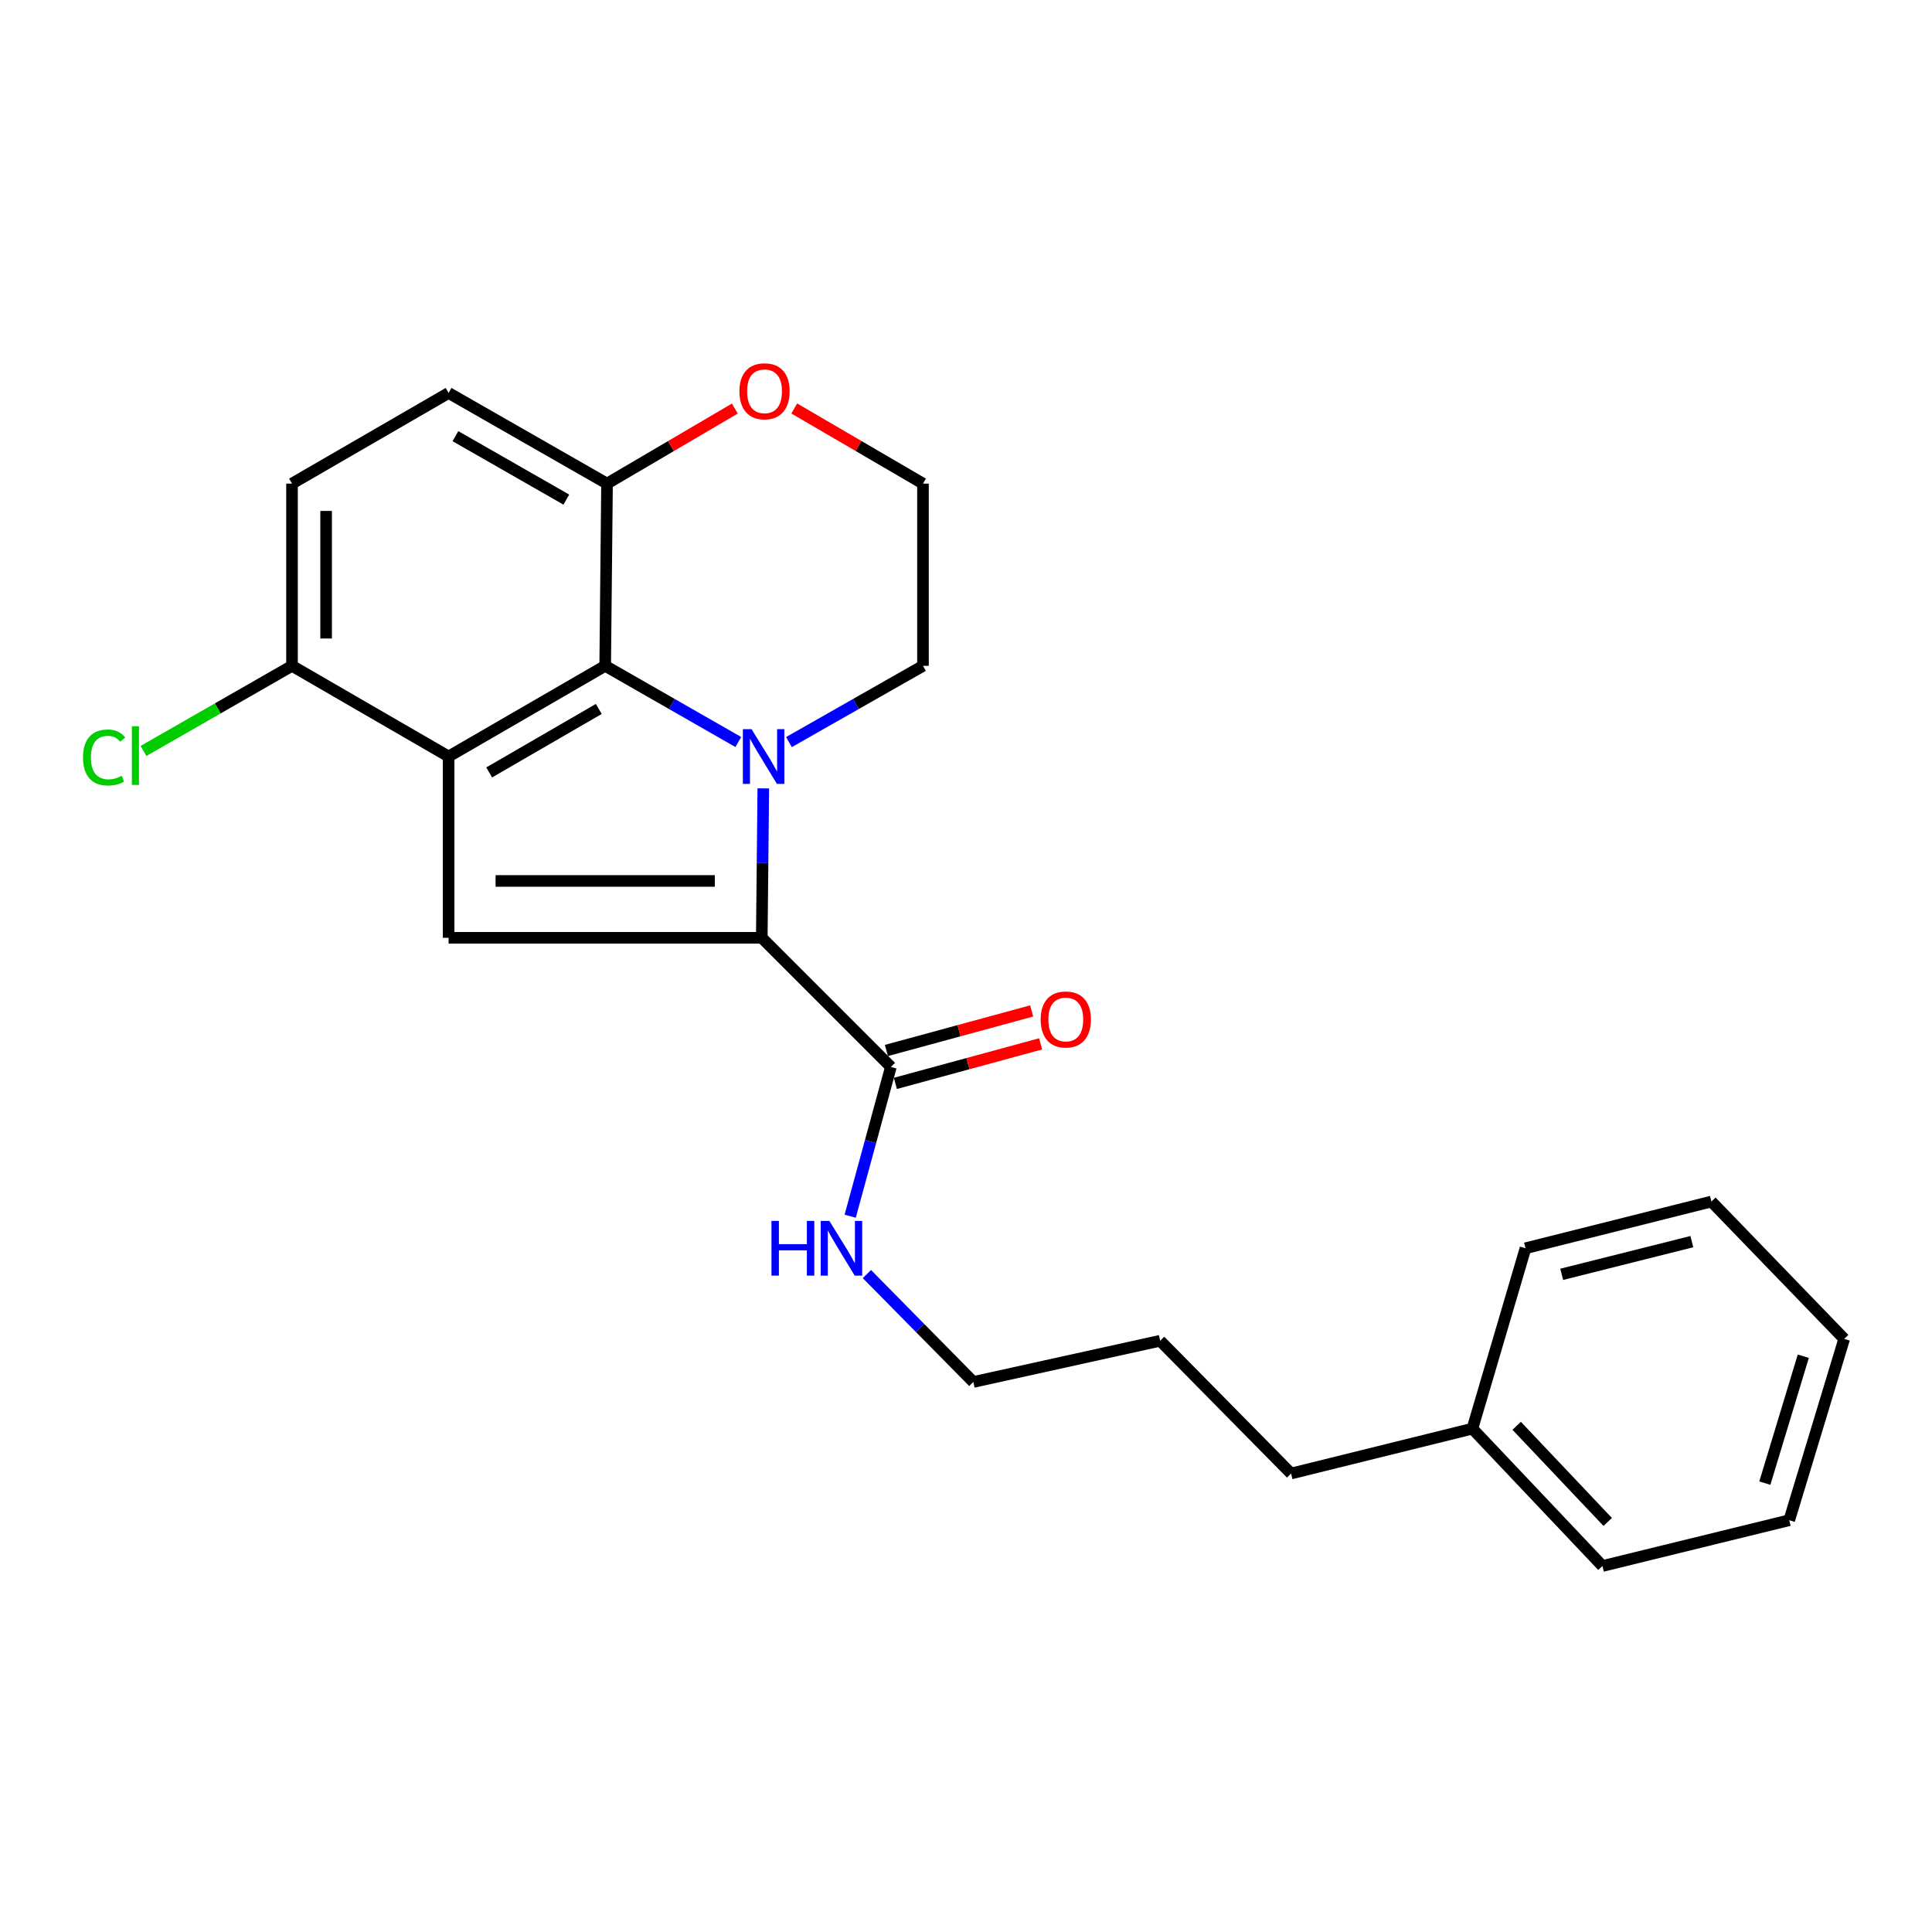 <?xml version='1.0' encoding='iso-8859-1'?>
<svg version='1.1' baseProfile='full'
              xmlns='http://www.w3.org/2000/svg'
                      xmlns:rdkit='http://www.rdkit.org/xml'
                      xmlns:xlink='http://www.w3.org/1999/xlink'
                  xml:space='preserve'
width='1000px' height='1000px' viewBox='0 0 1000 1000'>
<!-- END OF HEADER -->
<rect style='opacity:1.0;fill:#FFFFFF;stroke:none' width='1000' height='1000' x='0' y='0'> </rect>
<path class='bond-0' d='M 395.081,408.069 L 394.689,446.737' style='fill:none;fill-rule:evenodd;stroke:#0000FF;stroke-width:6px;stroke-linecap:butt;stroke-linejoin:miter;stroke-opacity:1' />
<path class='bond-0' d='M 394.689,446.737 L 394.297,485.405' style='fill:none;fill-rule:evenodd;stroke:#000000;stroke-width:6px;stroke-linecap:butt;stroke-linejoin:miter;stroke-opacity:1' />
<path class='bond-2' d='M 382.147,384.065 L 347.696,364.351' style='fill:none;fill-rule:evenodd;stroke:#0000FF;stroke-width:6px;stroke-linecap:butt;stroke-linejoin:miter;stroke-opacity:1' />
<path class='bond-2' d='M 347.696,364.351 L 313.246,344.637' style='fill:none;fill-rule:evenodd;stroke:#000000;stroke-width:6px;stroke-linecap:butt;stroke-linejoin:miter;stroke-opacity:1' />
<path class='bond-11' d='M 408.361,384.103 L 443.047,364.37' style='fill:none;fill-rule:evenodd;stroke:#0000FF;stroke-width:6px;stroke-linecap:butt;stroke-linejoin:miter;stroke-opacity:1' />
<path class='bond-11' d='M 443.047,364.37 L 477.732,344.637' style='fill:none;fill-rule:evenodd;stroke:#000000;stroke-width:6px;stroke-linecap:butt;stroke-linejoin:miter;stroke-opacity:1' />
<path class='bond-3' d='M 394.297,485.405 L 232.194,485.405' style='fill:none;fill-rule:evenodd;stroke:#000000;stroke-width:6px;stroke-linecap:butt;stroke-linejoin:miter;stroke-opacity:1' />
<path class='bond-3' d='M 369.982,455.978 L 256.51,455.978' style='fill:none;fill-rule:evenodd;stroke:#000000;stroke-width:6px;stroke-linecap:butt;stroke-linejoin:miter;stroke-opacity:1' />
<path class='bond-4' d='M 394.297,485.405 L 461.126,552.244' style='fill:none;fill-rule:evenodd;stroke:#000000;stroke-width:6px;stroke-linecap:butt;stroke-linejoin:miter;stroke-opacity:1' />
<path class='bond-1' d='M 232.194,391.563 L 313.246,344.637' style='fill:none;fill-rule:evenodd;stroke:#000000;stroke-width:6px;stroke-linecap:butt;stroke-linejoin:miter;stroke-opacity:1' />
<path class='bond-1' d='M 253.199,399.804 L 309.935,366.956' style='fill:none;fill-rule:evenodd;stroke:#000000;stroke-width:6px;stroke-linecap:butt;stroke-linejoin:miter;stroke-opacity:1' />
<path class='bond-5' d='M 232.194,391.563 L 151.143,344.637' style='fill:none;fill-rule:evenodd;stroke:#000000;stroke-width:6px;stroke-linecap:butt;stroke-linejoin:miter;stroke-opacity:1' />
<path class='bond-24' d='M 232.194,391.563 L 232.194,485.405' style='fill:none;fill-rule:evenodd;stroke:#000000;stroke-width:6px;stroke-linecap:butt;stroke-linejoin:miter;stroke-opacity:1' />
<path class='bond-6' d='M 313.246,344.637 L 314.197,250.314' style='fill:none;fill-rule:evenodd;stroke:#000000;stroke-width:6px;stroke-linecap:butt;stroke-linejoin:miter;stroke-opacity:1' />
<path class='bond-8' d='M 463.444,560.762 L 501.035,550.53' style='fill:none;fill-rule:evenodd;stroke:#000000;stroke-width:6px;stroke-linecap:butt;stroke-linejoin:miter;stroke-opacity:1' />
<path class='bond-8' d='M 501.035,550.53 L 538.625,540.298' style='fill:none;fill-rule:evenodd;stroke:#FF0000;stroke-width:6px;stroke-linecap:butt;stroke-linejoin:miter;stroke-opacity:1' />
<path class='bond-8' d='M 458.807,543.725 L 496.398,533.494' style='fill:none;fill-rule:evenodd;stroke:#000000;stroke-width:6px;stroke-linecap:butt;stroke-linejoin:miter;stroke-opacity:1' />
<path class='bond-8' d='M 496.398,533.494 L 533.988,523.262' style='fill:none;fill-rule:evenodd;stroke:#FF0000;stroke-width:6px;stroke-linecap:butt;stroke-linejoin:miter;stroke-opacity:1' />
<path class='bond-12' d='M 461.126,552.244 L 450.592,590.874' style='fill:none;fill-rule:evenodd;stroke:#000000;stroke-width:6px;stroke-linecap:butt;stroke-linejoin:miter;stroke-opacity:1' />
<path class='bond-12' d='M 450.592,590.874 L 440.058,629.504' style='fill:none;fill-rule:evenodd;stroke:#0000FF;stroke-width:6px;stroke-linecap:butt;stroke-linejoin:miter;stroke-opacity:1' />
<path class='bond-13' d='M 151.143,344.637 L 112.705,366.668' style='fill:none;fill-rule:evenodd;stroke:#000000;stroke-width:6px;stroke-linecap:butt;stroke-linejoin:miter;stroke-opacity:1' />
<path class='bond-13' d='M 112.705,366.668 L 74.267,388.699' style='fill:none;fill-rule:evenodd;stroke:#00CC00;stroke-width:6px;stroke-linecap:butt;stroke-linejoin:miter;stroke-opacity:1' />
<path class='bond-26' d='M 151.143,344.637 L 151.143,250.314' style='fill:none;fill-rule:evenodd;stroke:#000000;stroke-width:6px;stroke-linecap:butt;stroke-linejoin:miter;stroke-opacity:1' />
<path class='bond-26' d='M 168.799,330.489 L 168.799,264.463' style='fill:none;fill-rule:evenodd;stroke:#000000;stroke-width:6px;stroke-linecap:butt;stroke-linejoin:miter;stroke-opacity:1' />
<path class='bond-9' d='M 314.197,250.314 L 232.194,203.398' style='fill:none;fill-rule:evenodd;stroke:#000000;stroke-width:6px;stroke-linecap:butt;stroke-linejoin:miter;stroke-opacity:1' />
<path class='bond-9' d='M 293.129,258.602 L 235.727,225.76' style='fill:none;fill-rule:evenodd;stroke:#000000;stroke-width:6px;stroke-linecap:butt;stroke-linejoin:miter;stroke-opacity:1' />
<path class='bond-25' d='M 314.197,250.314 L 347.277,230.891' style='fill:none;fill-rule:evenodd;stroke:#000000;stroke-width:6px;stroke-linecap:butt;stroke-linejoin:miter;stroke-opacity:1' />
<path class='bond-25' d='M 347.277,230.891 L 380.356,211.467' style='fill:none;fill-rule:evenodd;stroke:#FF0000;stroke-width:6px;stroke-linecap:butt;stroke-linejoin:miter;stroke-opacity:1' />
<path class='bond-7' d='M 411.093,211.42 L 444.413,230.867' style='fill:none;fill-rule:evenodd;stroke:#FF0000;stroke-width:6px;stroke-linecap:butt;stroke-linejoin:miter;stroke-opacity:1' />
<path class='bond-7' d='M 444.413,230.867 L 477.732,250.314' style='fill:none;fill-rule:evenodd;stroke:#000000;stroke-width:6px;stroke-linecap:butt;stroke-linejoin:miter;stroke-opacity:1' />
<path class='bond-10' d='M 232.194,203.398 L 151.143,250.314' style='fill:none;fill-rule:evenodd;stroke:#000000;stroke-width:6px;stroke-linecap:butt;stroke-linejoin:miter;stroke-opacity:1' />
<path class='bond-14' d='M 477.732,344.637 L 477.732,250.314' style='fill:none;fill-rule:evenodd;stroke:#000000;stroke-width:6px;stroke-linecap:butt;stroke-linejoin:miter;stroke-opacity:1' />
<path class='bond-16' d='M 448.704,659.45 L 476.249,687.379' style='fill:none;fill-rule:evenodd;stroke:#0000FF;stroke-width:6px;stroke-linecap:butt;stroke-linejoin:miter;stroke-opacity:1' />
<path class='bond-16' d='M 476.249,687.379 L 503.794,715.308' style='fill:none;fill-rule:evenodd;stroke:#000000;stroke-width:6px;stroke-linecap:butt;stroke-linejoin:miter;stroke-opacity:1' />
<path class='bond-15' d='M 762.113,739.467 L 668.251,762.695' style='fill:none;fill-rule:evenodd;stroke:#000000;stroke-width:6px;stroke-linecap:butt;stroke-linejoin:miter;stroke-opacity:1' />
<path class='bond-18' d='M 762.113,739.467 L 829.422,810.562' style='fill:none;fill-rule:evenodd;stroke:#000000;stroke-width:6px;stroke-linecap:butt;stroke-linejoin:miter;stroke-opacity:1' />
<path class='bond-18' d='M 785.031,737.993 L 832.148,787.759' style='fill:none;fill-rule:evenodd;stroke:#000000;stroke-width:6px;stroke-linecap:butt;stroke-linejoin:miter;stroke-opacity:1' />
<path class='bond-19' d='M 762.113,739.467 L 789.598,646.096' style='fill:none;fill-rule:evenodd;stroke:#000000;stroke-width:6px;stroke-linecap:butt;stroke-linejoin:miter;stroke-opacity:1' />
<path class='bond-20' d='M 503.794,715.308 L 600.491,693.973' style='fill:none;fill-rule:evenodd;stroke:#000000;stroke-width:6px;stroke-linecap:butt;stroke-linejoin:miter;stroke-opacity:1' />
<path class='bond-17' d='M 668.251,762.695 L 600.491,693.973' style='fill:none;fill-rule:evenodd;stroke:#000000;stroke-width:6px;stroke-linecap:butt;stroke-linejoin:miter;stroke-opacity:1' />
<path class='bond-21' d='M 829.422,810.562 L 926.109,786.864' style='fill:none;fill-rule:evenodd;stroke:#000000;stroke-width:6px;stroke-linecap:butt;stroke-linejoin:miter;stroke-opacity:1' />
<path class='bond-22' d='M 789.598,646.096 L 885.824,621.917' style='fill:none;fill-rule:evenodd;stroke:#000000;stroke-width:6px;stroke-linecap:butt;stroke-linejoin:miter;stroke-opacity:1' />
<path class='bond-22' d='M 808.335,659.593 L 875.693,642.667' style='fill:none;fill-rule:evenodd;stroke:#000000;stroke-width:6px;stroke-linecap:butt;stroke-linejoin:miter;stroke-opacity:1' />
<path class='bond-27' d='M 926.109,786.864 L 954.545,693.012' style='fill:none;fill-rule:evenodd;stroke:#000000;stroke-width:6px;stroke-linecap:butt;stroke-linejoin:miter;stroke-opacity:1' />
<path class='bond-27' d='M 913.477,767.666 L 933.382,701.97' style='fill:none;fill-rule:evenodd;stroke:#000000;stroke-width:6px;stroke-linecap:butt;stroke-linejoin:miter;stroke-opacity:1' />
<path class='bond-23' d='M 885.824,621.917 L 954.545,693.012' style='fill:none;fill-rule:evenodd;stroke:#000000;stroke-width:6px;stroke-linecap:butt;stroke-linejoin:miter;stroke-opacity:1' />
<path  class='atom-0' d='M 388.989 377.403
L 398.269 392.403
Q 399.189 393.883, 400.669 396.563
Q 402.149 399.243, 402.229 399.403
L 402.229 377.403
L 405.989 377.403
L 405.989 405.723
L 402.109 405.723
L 392.149 389.323
Q 390.989 387.403, 389.749 385.203
Q 388.549 383.003, 388.189 382.323
L 388.189 405.723
L 384.509 405.723
L 384.509 377.403
L 388.989 377.403
' fill='#0000FF'/>
<path  class='atom-8' d='M 382.719 202.526
Q 382.719 195.726, 386.079 191.926
Q 389.439 188.126, 395.719 188.126
Q 401.999 188.126, 405.359 191.926
Q 408.719 195.726, 408.719 202.526
Q 408.719 209.406, 405.319 213.326
Q 401.919 217.206, 395.719 217.206
Q 389.479 217.206, 386.079 213.326
Q 382.719 209.446, 382.719 202.526
M 395.719 214.006
Q 400.039 214.006, 402.359 211.126
Q 404.719 208.206, 404.719 202.526
Q 404.719 196.966, 402.359 194.166
Q 400.039 191.326, 395.719 191.326
Q 391.399 191.326, 389.039 194.126
Q 386.719 196.926, 386.719 202.526
Q 386.719 208.246, 389.039 211.126
Q 391.399 214.006, 395.719 214.006
' fill='#FF0000'/>
<path  class='atom-9' d='M 538.652 527.683
Q 538.652 520.883, 542.012 517.083
Q 545.372 513.283, 551.652 513.283
Q 557.932 513.283, 561.292 517.083
Q 564.652 520.883, 564.652 527.683
Q 564.652 534.563, 561.252 538.483
Q 557.852 542.363, 551.652 542.363
Q 545.412 542.363, 542.012 538.483
Q 538.652 534.603, 538.652 527.683
M 551.652 539.163
Q 555.972 539.163, 558.292 536.283
Q 560.652 533.363, 560.652 527.683
Q 560.652 522.123, 558.292 519.323
Q 555.972 516.483, 551.652 516.483
Q 547.332 516.483, 544.972 519.283
Q 542.652 522.083, 542.652 527.683
Q 542.652 533.403, 544.972 536.283
Q 547.332 539.163, 551.652 539.163
' fill='#FF0000'/>
<path  class='atom-13' d='M 399.314 631.936
L 403.154 631.936
L 403.154 643.976
L 417.634 643.976
L 417.634 631.936
L 421.474 631.936
L 421.474 660.256
L 417.634 660.256
L 417.634 647.176
L 403.154 647.176
L 403.154 660.256
L 399.314 660.256
L 399.314 631.936
' fill='#0000FF'/>
<path  class='atom-13' d='M 429.274 631.936
L 438.554 646.936
Q 439.474 648.416, 440.954 651.096
Q 442.434 653.776, 442.514 653.936
L 442.514 631.936
L 446.274 631.936
L 446.274 660.256
L 442.394 660.256
L 432.434 643.856
Q 431.274 641.936, 430.034 639.736
Q 428.834 637.536, 428.474 636.856
L 428.474 660.256
L 424.794 660.256
L 424.794 631.936
L 429.274 631.936
' fill='#0000FF'/>
<path  class='atom-14' d='M 42.971 392.072
Q 42.971 385.032, 46.251 381.352
Q 49.571 377.632, 55.851 377.632
Q 61.691 377.632, 64.811 381.752
L 62.171 383.912
Q 59.891 380.912, 55.851 380.912
Q 51.571 380.912, 49.291 383.792
Q 47.051 386.632, 47.051 392.072
Q 47.051 397.672, 49.371 400.552
Q 51.731 403.432, 56.291 403.432
Q 59.411 403.432, 63.051 401.552
L 64.171 404.552
Q 62.691 405.512, 60.451 406.072
Q 58.211 406.632, 55.731 406.632
Q 49.571 406.632, 46.251 402.872
Q 42.971 399.112, 42.971 392.072
' fill='#00CC00'/>
<path  class='atom-14' d='M 68.251 375.912
L 71.931 375.912
L 71.931 406.272
L 68.251 406.272
L 68.251 375.912
' fill='#00CC00'/>
</svg>
